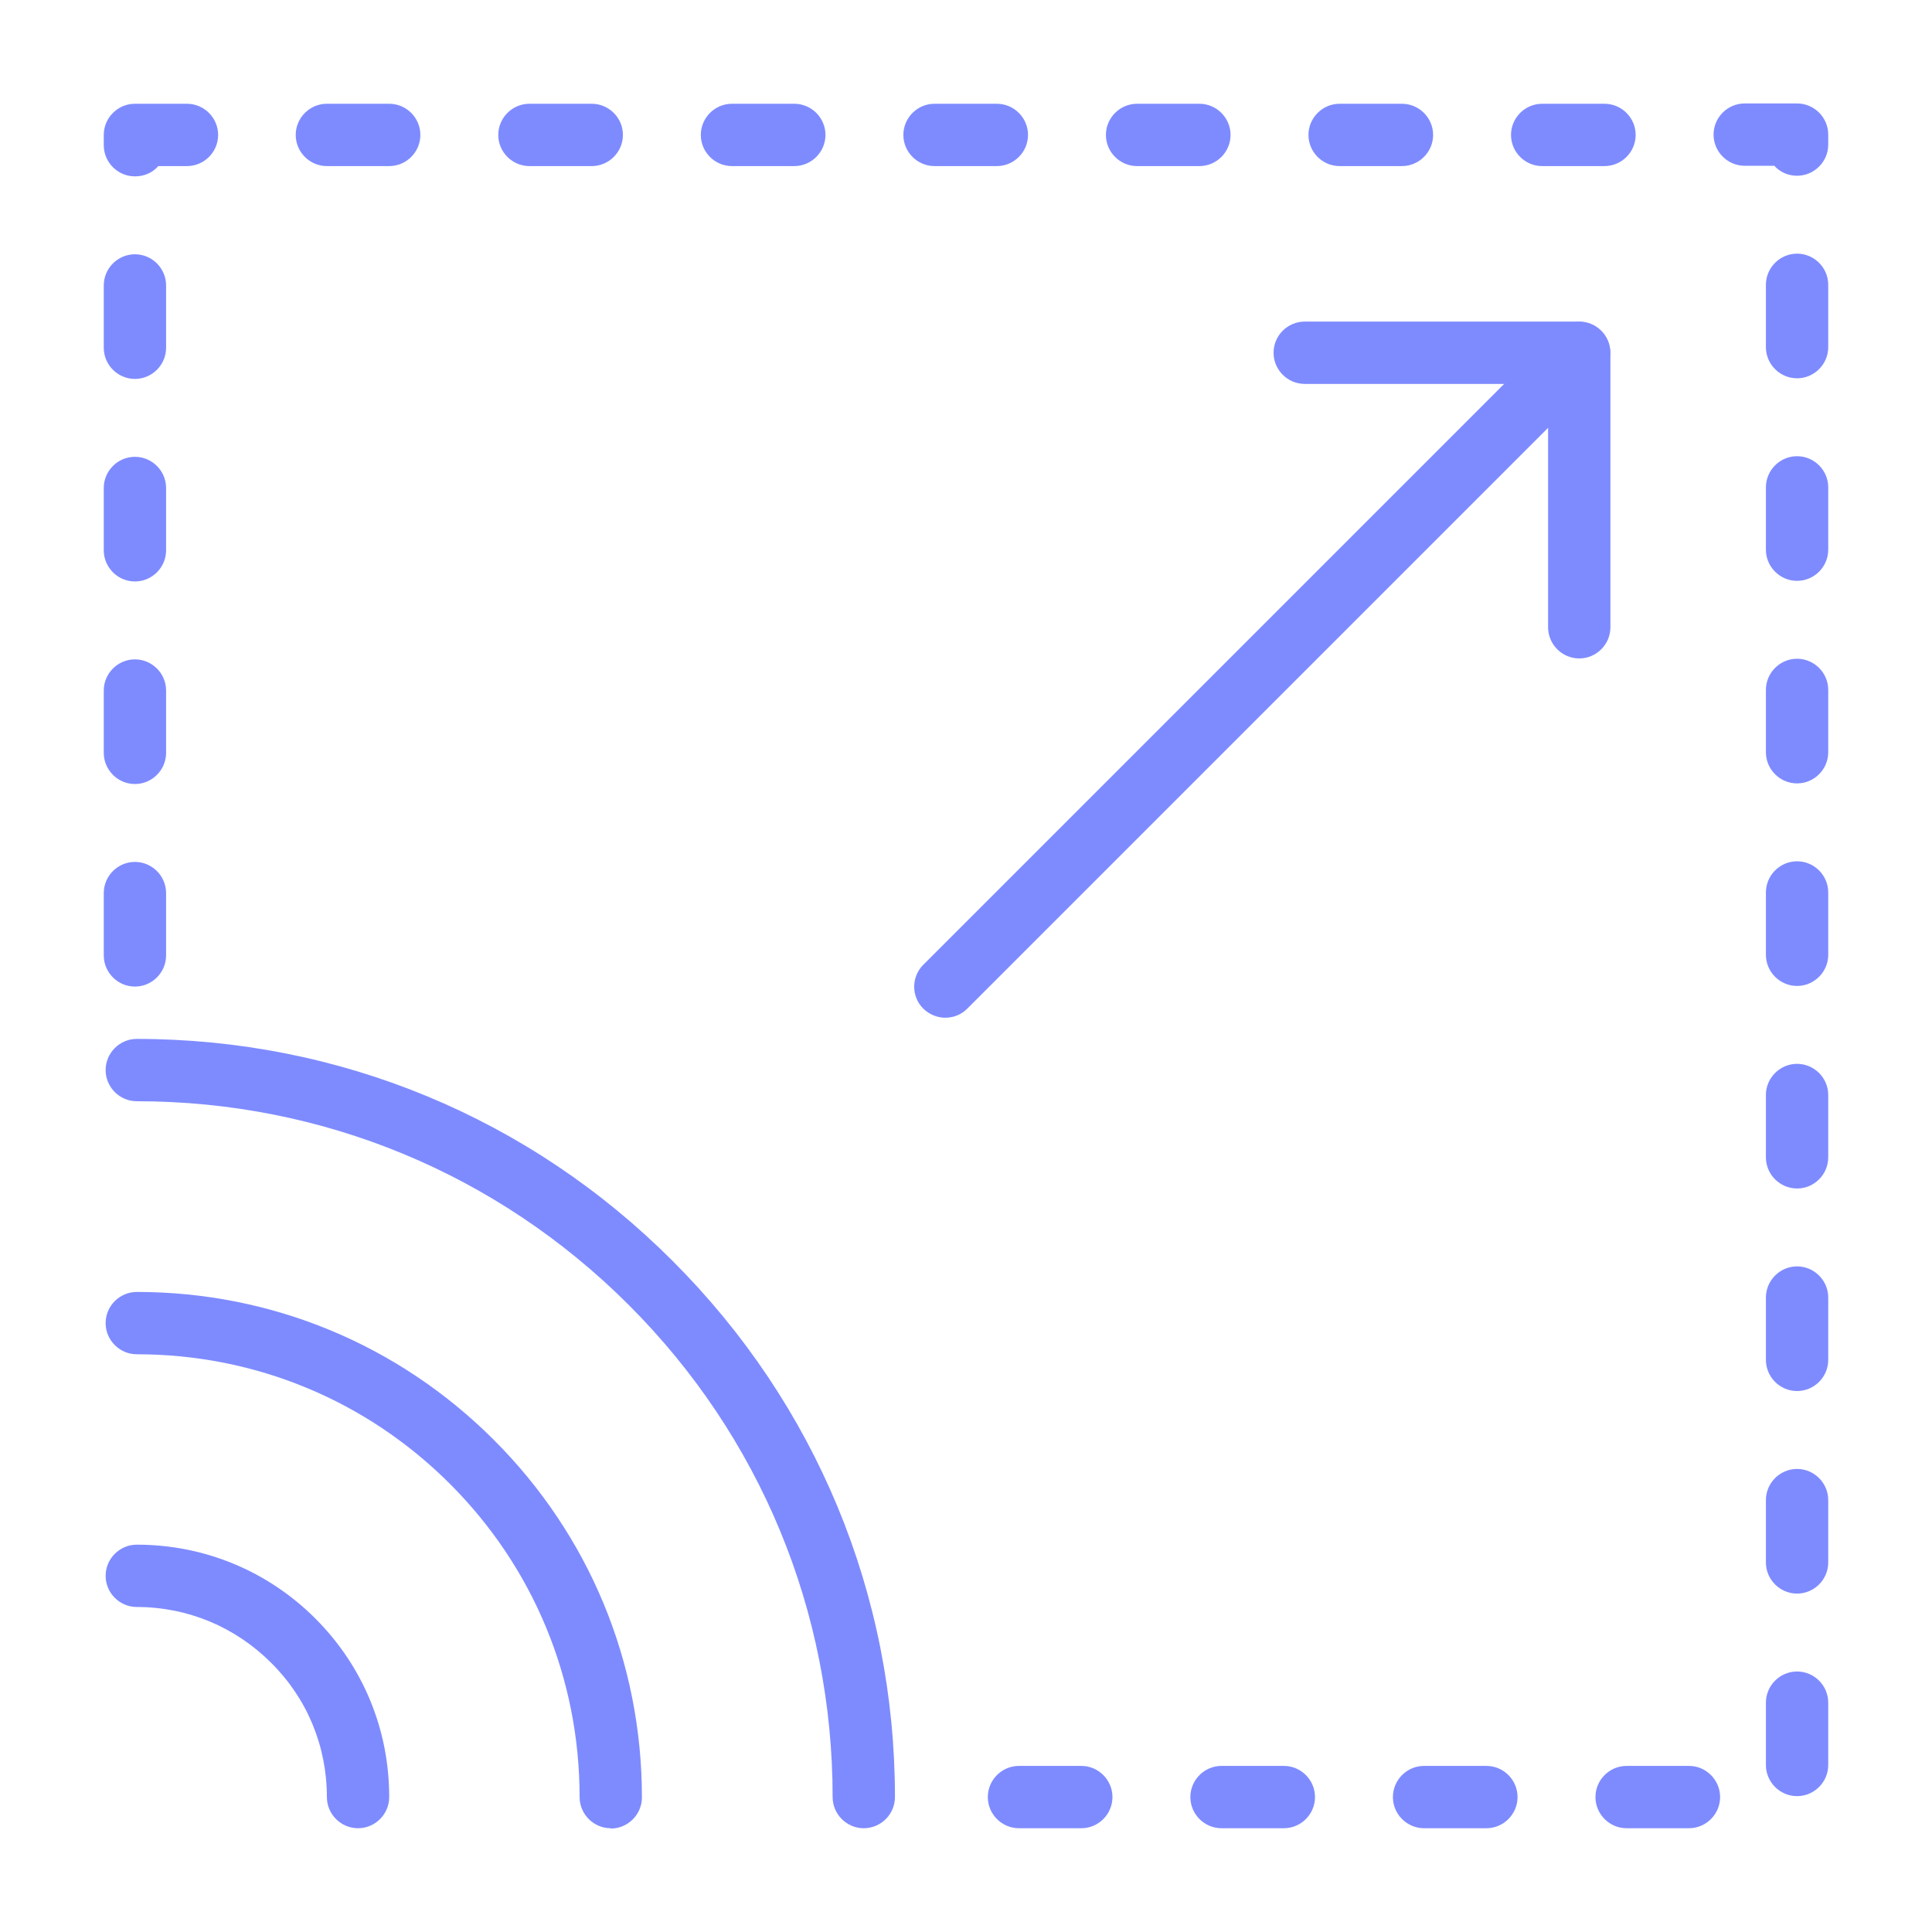 <?xml version="1.0" encoding="UTF-8"?><svg id="Layer_1" xmlns="http://www.w3.org/2000/svg" viewBox="0 0 62 62"><defs><style>.cls-1{fill:#7e8bff;}</style></defs><path class="cls-1" d="M54.2,58.67h-2c-.55,0-1-.45-1-1s.45-1,1-1h2c.55,0,1,.45,1,1s-.45,1-1,1ZM47.7,58.67h-2c-.55,0-1-.45-1-1s.45-1,1-1h2c.55,0,1,.45,1,1s-.45,1-1,1ZM41.2,58.67h-2c-.55,0-1-.45-1-1s.45-1,1-1h2c.55,0,1,.45,1,1s-.45,1-1,1ZM34.7,58.67h-2c-.55,0-1-.45-1-1s.45-1,1-1h2c.55,0,1,.45,1,1s-.45,1-1,1ZM57.67,57.64c-.55,0-1-.45-1-1v-2c0-.55.45-1,1-1s1,.45,1,1v2c0,.55-.45,1-1,1ZM57.67,51.14c-.55,0-1-.45-1-1v-2c0-.55.45-1,1-1s1,.45,1,1v2c0,.55-.45,1-1,1ZM57.67,44.64c-.55,0-1-.45-1-1v-2c0-.55.45-1,1-1s1,.45,1,1v2c0,.55-.45,1-1,1ZM57.67,38.14c-.55,0-1-.45-1-1v-2c0-.55.45-1,1-1s1,.45,1,1v2c0,.55-.45,1-1,1ZM4.33,31.66c-.55,0-1-.45-1-1v-2c0-.55.45-1,1-1s1,.45,1,1v2c0,.55-.45,1-1,1ZM57.67,31.64c-.55,0-1-.45-1-1v-2c0-.55.45-1,1-1s1,.45,1,1v2c0,.55-.45,1-1,1ZM4.33,25.16c-.55,0-1-.45-1-1v-2c0-.55.45-1,1-1s1,.45,1,1v2c0,.55-.45,1-1,1ZM57.67,25.14c-.55,0-1-.45-1-1v-2c0-.55.45-1,1-1s1,.45,1,1v2c0,.55-.45,1-1,1ZM4.33,18.66c-.55,0-1-.45-1-1v-2c0-.55.45-1,1-1s1,.45,1,1v2c0,.55-.45,1-1,1ZM57.67,18.64c-.55,0-1-.45-1-1v-2c0-.55.45-1,1-1s1,.45,1,1v2c0,.55-.45,1-1,1ZM4.33,12.16c-.55,0-1-.45-1-1v-2c0-.55.45-1,1-1s1,.45,1,1v2c0,.55-.45,1-1,1ZM57.67,12.14c-.55,0-1-.45-1-1v-2c0-.55.45-1,1-1s1,.45,1,1v2c0,.55-.45,1-1,1ZM4.33,5.66c-.55,0-1-.45-1-1v-.33c0-.55.45-1,1-1h1.67c.55,0,1,.45,1,1s-.45,1-1,1h-.92c-.18.21-.45.33-.75.33ZM57.67,5.64c-.29,0-.55-.12-.73-.32h-.95c-.55,0-1-.45-1-1s.45-1,1-1h1.68c.55,0,1,.45,1,1v.32c0,.55-.45,1-1,1ZM51.49,5.33h-2c-.55,0-1-.45-1-1s.45-1,1-1h2c.55,0,1,.45,1,1s-.45,1-1,1ZM44.99,5.33h-2c-.55,0-1-.45-1-1s.45-1,1-1h2c.55,0,1,.45,1,1s-.45,1-1,1ZM38.49,5.33h-2c-.55,0-1-.45-1-1s.45-1,1-1h2c.55,0,1,.45,1,1s-.45,1-1,1ZM31.99,5.33h-2c-.55,0-1-.45-1-1s.45-1,1-1h2c.55,0,1,.45,1,1s-.45,1-1,1ZM25.49,5.33h-2c-.55,0-1-.45-1-1s.45-1,1-1h2c.55,0,1,.45,1,1s-.45,1-1,1ZM18.99,5.33h-2c-.55,0-1-.45-1-1s.45-1,1-1h2c.55,0,1,.45,1,1s-.45,1-1,1ZM12.49,5.33h-2c-.55,0-1-.45-1-1s.45-1,1-1h2c.55,0,1,.45,1,1s-.45,1-1,1Z"/><path class="cls-1" d="M30.34,32.66c-.26,0-.51-.1-.71-.29-.39-.39-.39-1.02,0-1.41l20.34-20.34c.39-.39,1.02-.39,1.41,0s.39,1.02,0,1.41l-20.34,20.34c-.2.2-.45.29-.71.29Z"/><path class="cls-1" d="M50.68,21.13c-.55,0-1-.45-1-1v-7.81h-7.81c-.55,0-1-.45-1-1s.45-1,1-1h8.81c.55,0,1,.45,1,1v8.81c0,.55-.45,1-1,1Z"/><path class="cls-1" d="M27.72,58.67c-.55,0-1-.45-1-1,0-5.96-2.32-11.57-6.54-15.79-4.22-4.22-9.83-6.54-15.79-6.54-.55,0-1-.45-1-1s.45-1,1-1c6.5,0,12.61,2.53,17.2,7.13,4.6,4.6,7.13,10.7,7.13,17.2,0,.55-.45,1-1,1Z"/><path class="cls-1" d="M19.6,58.67c-.55,0-1-.45-1-1,0-3.8-1.48-7.37-4.16-10.05-2.68-2.68-6.25-4.16-10.05-4.16h0c-.55,0-1-.45-1-1s.45-1,1-1h0c4.33,0,8.4,1.69,11.46,4.75,3.06,3.06,4.75,7.13,4.75,11.47,0,.55-.45,1-1,1Z"/><path class="cls-1" d="M11.49,58.67c-.55,0-1-.45-1-1,0-1.63-.63-3.16-1.79-4.31-1.15-1.15-2.68-1.79-4.31-1.79h0c-.55,0-1-.45-1-1s.45-1,1-1h0c2.16,0,4.2.84,5.73,2.37,1.53,1.53,2.37,3.56,2.37,5.73,0,.55-.45,1-1,1Z"/></svg>